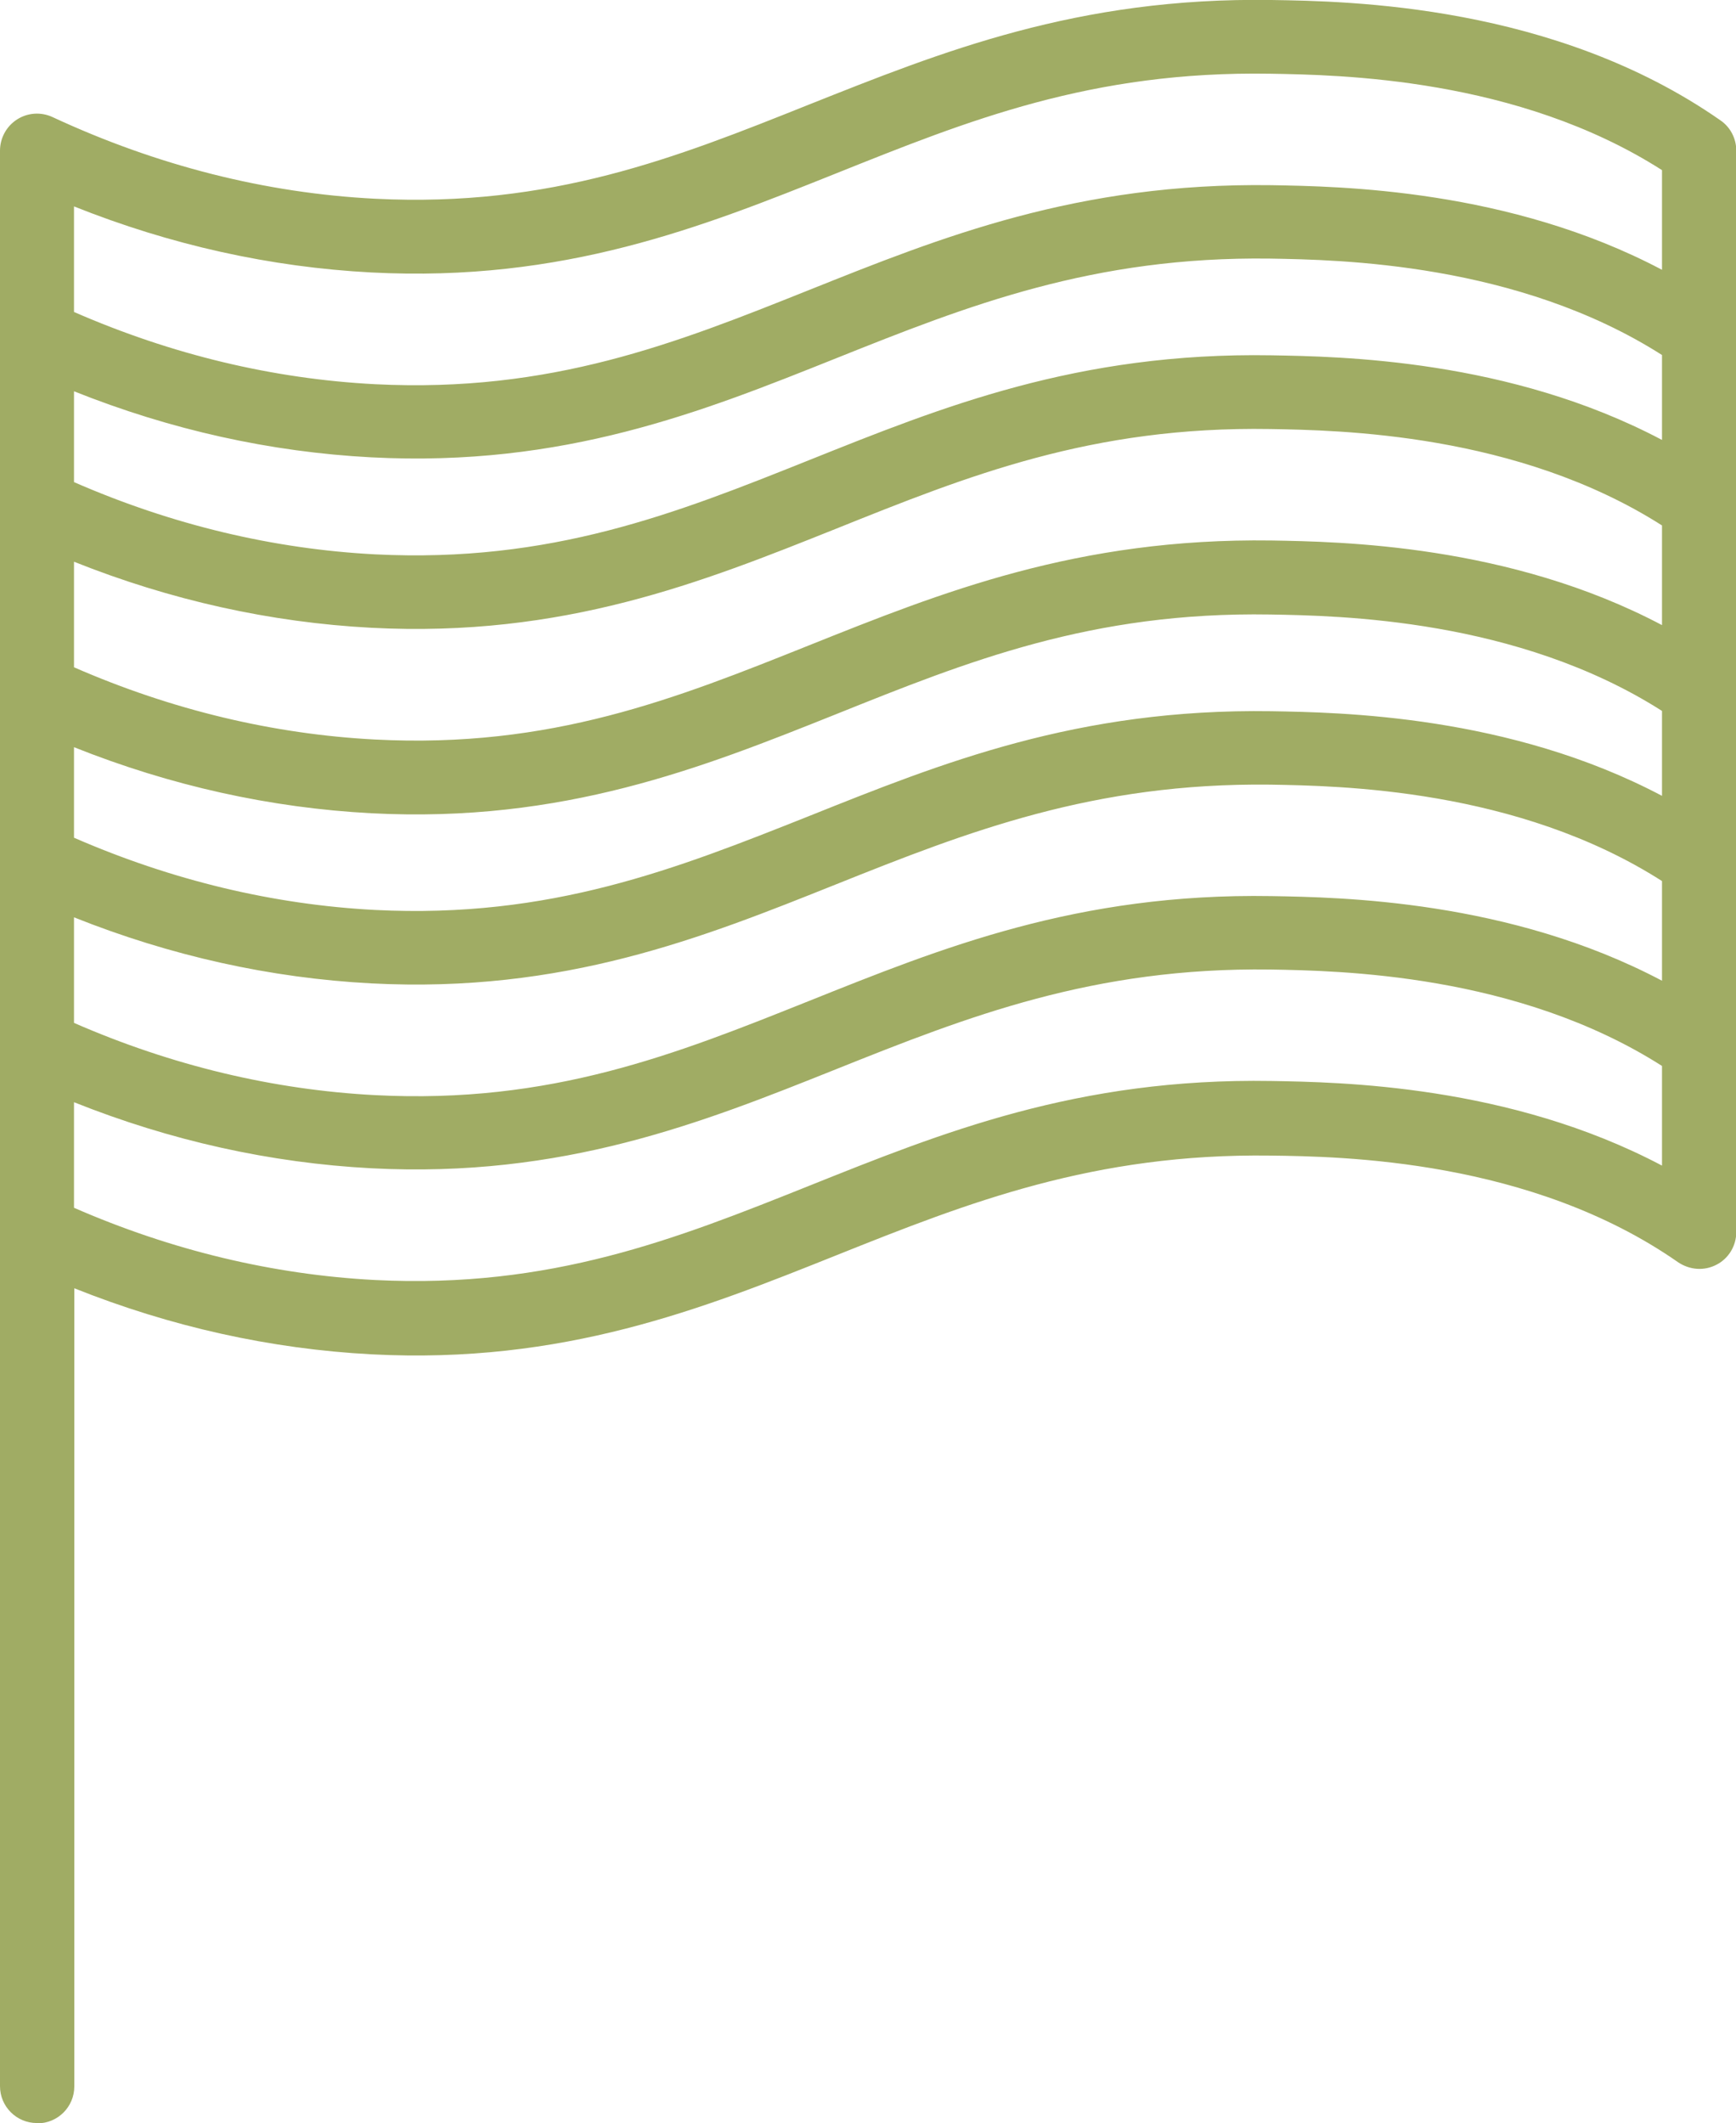 <svg xmlns="http://www.w3.org/2000/svg" id="b" data-name="Layer 2" viewBox="0 0 58.88 72"><g id="c" data-name="Layer 1"><path d="M1.25,72c-.69,0-1.25-.56-1.25-1.25V5.11c0-.43.22-.83.58-1.06.36-.23.81-.26,1.2-.08,3.55,1.65,7.23,2.58,10.94,2.77,5.97.3,10.21-1.39,14.71-3.19C31.93,1.76,36.54-.1,43.12,0c2.63.04,9.6.15,15.23,4.08.34.23.54.62.54,1.03v36.67c0,.47-.26.9-.67,1.11-.42.22-.91.18-1.3-.08-5-3.49-11.41-3.59-13.83-3.62-5.99-.08-10.25,1.59-14.72,3.38-4.55,1.82-9.26,3.7-15.77,3.36-3.41-.18-6.8-.93-10.08-2.24v27.07c0,.69-.56,1.25-1.25,1.25ZM2.51,40.96c3.32,1.45,6.76,2.27,10.21,2.45,5.96.3,10.21-1.39,14.71-3.19,4.5-1.8,9.11-3.67,15.69-3.56,2.33.04,8.07.13,13.25,2.87v-3.38c-4.91-3.13-10.96-3.23-13.29-3.27-5.99-.08-10.25,1.59-14.72,3.38-4.55,1.82-9.26,3.7-15.77,3.36-3.41-.18-6.8-.93-10.08-2.24v3.56ZM2.51,34.69c3.32,1.45,6.76,2.27,10.21,2.45,5.97.31,10.21-1.39,14.71-3.19,4.5-1.8,9.11-3.67,15.69-3.56,2.33.04,8.07.13,13.25,2.87v-3.38c-4.91-3.14-10.96-3.23-13.29-3.27-5.99-.07-10.25,1.59-14.72,3.38-4.55,1.82-9.24,3.7-15.77,3.36-3.41-.18-6.8-.93-10.08-2.24v3.56ZM2.51,28.41c3.33,1.45,6.76,2.27,10.21,2.45,5.95.3,10.21-1.39,14.71-3.18,4.5-1.8,9.11-3.66,15.69-3.56,2.33.04,8.07.13,13.25,2.87v-2.88c-4.91-3.13-10.96-3.23-13.29-3.27-6.06-.1-10.26,1.59-14.72,3.38-4.55,1.82-9.26,3.7-15.77,3.36-3.41-.18-6.8-.93-10.08-2.24v3.06ZM2.51,22.63c3.32,1.45,6.76,2.27,10.21,2.45,5.97.31,10.21-1.39,14.71-3.19,4.5-1.8,9.11-3.65,15.69-3.56,2.33.04,8.07.13,13.25,2.87v-3.38c-4.91-3.13-10.96-3.23-13.29-3.27-6.06-.1-10.26,1.59-14.72,3.38-4.55,1.82-9.25,3.7-15.77,3.36-3.41-.18-6.8-.93-10.08-2.24v3.56ZM2.51,16.35c3.32,1.45,6.76,2.27,10.21,2.45,5.97.3,10.21-1.39,14.71-3.19,4.5-1.8,9.11-3.67,15.69-3.56,2.33.04,8.07.13,13.25,2.87v-2.88c-4.91-3.13-10.96-3.23-13.29-3.27-6-.08-10.25,1.59-14.72,3.38-4.55,1.82-9.24,3.7-15.77,3.36-3.42-.18-6.8-.93-10.08-2.24v3.06ZM2.51,10.58c3.32,1.45,6.75,2.27,10.21,2.45,5.97.3,10.21-1.39,14.71-3.19,4.5-1.8,9.11-3.65,15.69-3.56,2.33.04,8.07.13,13.25,2.87v-3.38c-4.91-3.14-10.96-3.23-13.29-3.27-6.07-.1-10.25,1.59-14.72,3.38-4.55,1.82-9.24,3.7-15.77,3.36-3.42-.18-6.8-.93-10.08-2.24v3.56Z" fill="#a0ac64"></path></g></svg>